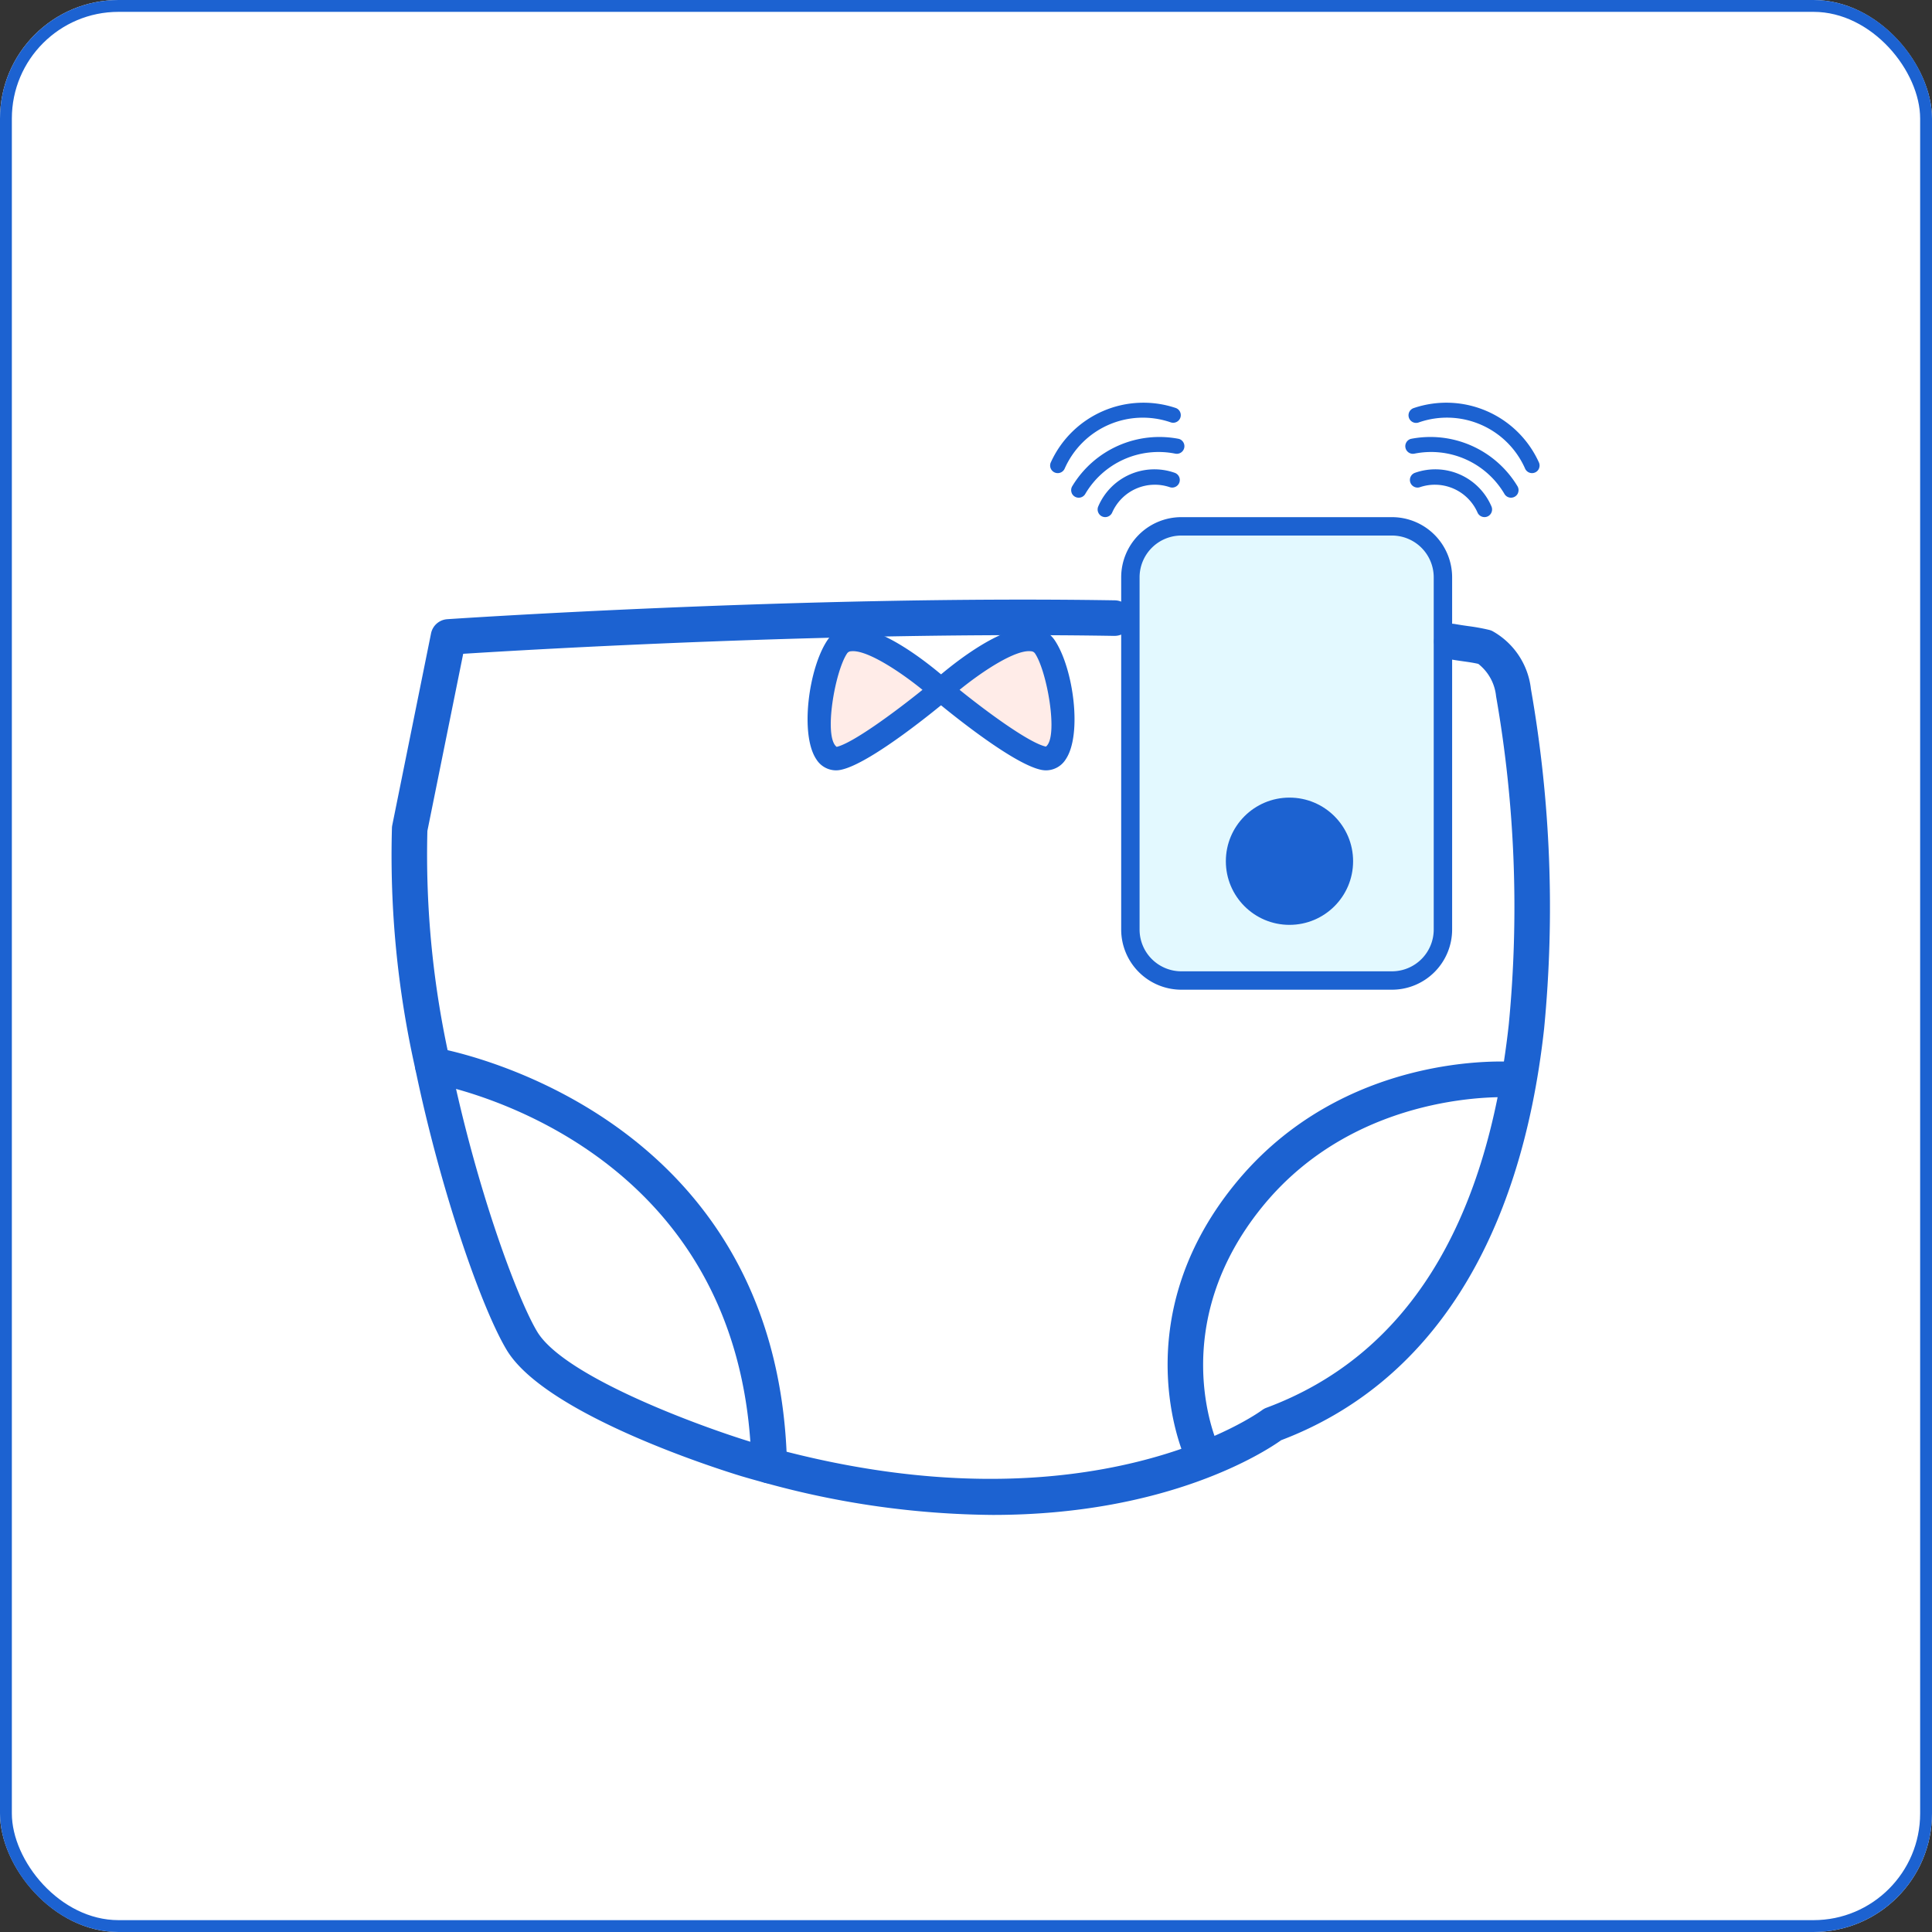 <svg xmlns="http://www.w3.org/2000/svg" width="163" height="163" viewBox="0 0 163 163">
  <rect x="0" y="0" width="163" height="163" fill="#333333" stroke="none"/>
  <g id="グループ_2751" data-name="グループ 2751" transform="translate(-100 -6144)">
    <g id="長方形_952" data-name="長方形 952" transform="translate(100 6144)" fill="#fff" stroke="#1c62d1" stroke-width="1">
      <rect width="163" height="163" rx="10" stroke="none"/>
      <rect x="0.5" y="0.5" width="162" height="162" rx="9.5" fill="none"/>
    </g>
    <g id="グループ_2577" data-name="グループ 2577" transform="translate(0.399 323)">
      <path id="パス_1877" data-name="パス 1877" d="M948.907-12318.111l46.419-1.371h9.387v24.524l.511,3.014,2.32,2.387,20.034.531,3.567-2.918v-26.167l4.733,1.217,1.777,7.33,1.366,20.538-2.281,12.594-5.6,12.452-3.567,6.309-8.459,5.471-8.207,3.716-9.188,2.394-12.344,1.057-11.058-2.365-15.884-4.8-8.34-6-7.757-21.023-2.068-15.733,2.068-18.353Z" transform="translate(-810 18193)" fill="#fff"/>
      <path id="パス_1878" data-name="パス 1878" d="M1008.658-12327.582l-3.434,2.073v32.547l2.068,3.1h20.644l3.5-1.965v-29.716l-1.114-4.526-2.386-1.515Z" transform="translate(-810 18193)" fill="#e3f9ff"/>
      <path id="パス_1879" data-name="パス 1879" d="M989.022-12313.658l-8.393-4.984-1.989,6.17.69,3.984,4.07-1.208,4.349-2.776H990.2l4.137,2.012,3.275,1.973,1.538-1.208v-2.776l-.941-4.391-2.228-1.779-3.354,1.779-2.427,1.773Z" transform="translate(-810 18193)" fill="#ffece8"/>
      <g id="グループ_2576" data-name="グループ 2576" transform="translate(-74.321 5757.027)">
        <g id="グループ_2572" data-name="グループ 2572">
          <path id="パス_1865" data-name="パス 1865" d="M257.69,191.785a73.854,73.854,0,0,1-19.258-2.717q-.971-.261-1.964-.554c-1.691-.514-16.5-5.15-19.8-10.65-2.094-3.49-5.55-13.315-7.708-23.713a82,82,0,0,1-1.97-20.342,1.594,1.594,0,0,1,.027-.216l3.271-16.179a1.5,1.5,0,0,1,1.368-1.2c.3-.02,29.986-2.024,56.309-1.592a1.5,1.5,0,0,1-.023,3h-.026c-23.282-.388-49.223,1.151-54.915,1.511l-3.021,14.946a79.349,79.349,0,0,0,1.918,19.462c2.28,10.992,5.729,20.09,7.343,22.778,2.295,3.826,13.832,8.025,18.083,9.32.627.184,1.259.363,1.885.532,26.852,7.245,41.039-3.113,41.179-3.218a1.467,1.467,0,0,1,.382-.21c11.685-4.348,18.562-15.221,20.443-32.318a103.051,103.051,0,0,0-1.07-27.715,3.964,3.964,0,0,0-1.5-2.727c-.44-.1-.809-.151-1.259-.215-.352-.051-.733-.1-1.2-.188a1.5,1.5,0,1,1,.525-2.953c.424.075.772.124,1.1.171a16.677,16.677,0,0,1,1.739.316,1.381,1.381,0,0,1,.267.092,6.4,6.4,0,0,1,3.268,4.891,106.389,106.389,0,0,1,1.114,28.656c-1.978,17.965-9.647,29.968-22.184,34.727C280.638,186.462,272.466,191.785,257.69,191.785Z" fill="#1c62d1"/>
          <path id="パス_1866" data-name="パス 1866" d="M238.822,189.12a1.5,1.5,0,0,1-1.5-1.467c-.614-27.828-26.859-32.283-27.123-32.324a1.5,1.5,0,0,1,.467-2.964c.29.046,28.986,4.915,29.656,35.222a1.5,1.5,0,0,1-1.467,1.533Z" fill="#1c62d1"/>
          <path id="パス_1867" data-name="パス 1867" d="M275.272,187.885a1.5,1.5,0,0,1-1.365-.881c-.212-.47-5.094-11.645,4.159-23.076,9.17-11.327,23.071-10.406,23.655-10.363a1.5,1.5,0,0,1-.225,2.992c-.191-.013-12.962-.791-21.1,9.259-8.056,9.951-3.935,19.554-3.755,19.957a1.5,1.5,0,0,1-1.371,2.112Z" fill="#1c62d1"/>
          <path id="パス_1868" data-name="パス 1868" d="M244.447,128.966a1.967,1.967,0,0,1-1.65-.929c-1.4-2.073-.659-7.663.922-10.036a2.4,2.4,0,0,1,1.751-1.064c2.9-.368,7.592,3.686,8.506,4.5a1,1,0,0,1-.022,1.512c-.66.554-6.523,5.432-9.072,5.968A2.046,2.046,0,0,1,244.447,128.966Zm1.446-10.056a1.554,1.554,0,0,0-.17.01.417.417,0,0,0-.34.191c-1.024,1.537-1.986,7.049-.872,7.874,1.331-.308,4.824-2.862,7.241-4.812C249.825,120.609,247.218,118.91,245.893,118.91Z" fill="#1c62d1"/>
          <path id="パス_1869" data-name="パス 1869" d="M262.186,128.966a2.046,2.046,0,0,1-.435-.047c-2.55-.536-8.412-5.414-9.072-5.968a1,1,0,0,1-.022-1.512c.914-.816,5.624-4.872,8.5-4.5A2.408,2.408,0,0,1,262.914,118c1.581,2.373,2.325,7.963.922,10.036A1.968,1.968,0,0,1,262.186,128.966Zm-7.305-6.794c2.417,1.951,5.914,4.5,7.282,4.79,1.073-.8.111-6.314-.913-7.851a.419.419,0,0,0-.341-.191C259.636,118.755,256.893,120.539,254.881,122.172Z" fill="#1c62d1"/>
        </g>
        <g id="グループ_2575" data-name="グループ 2575">
          <path id="パス_1870" data-name="パス 1870" d="M291.362,147.473H273.589a5.079,5.079,0,0,1-5.074-5.074V112.677a5.079,5.079,0,0,1,5.074-5.073h17.773a5.079,5.079,0,0,1,5.074,5.073V142.4A5.08,5.08,0,0,1,291.362,147.473Zm-17.773-38.317a3.526,3.526,0,0,0-3.522,3.521V142.4a3.525,3.525,0,0,0,3.522,3.521h17.773a3.525,3.525,0,0,0,3.521-3.521V112.677a3.526,3.526,0,0,0-3.521-3.521Z" fill="#1c62d1"/>
          <circle id="楕円形_5620" data-name="楕円形 5620" cx="5.368" cy="5.368" r="5.368" transform="translate(277.345 131.266)" fill="#1c62d1"/>
          <g id="グループ_2573" data-name="グループ 2573">
            <path id="パス_1871" data-name="パス 1871" d="M266.581,107.211a.639.639,0,0,1,0-.514,5.151,5.151,0,0,1,6.437-2.839.641.641,0,0,1-.4,1.219,3.934,3.934,0,0,0-4.865,2.144.643.643,0,0,1-.848.324A.637.637,0,0,1,266.581,107.211Z" fill="#1c62d1"/>
            <path id="パス_1872" data-name="パス 1872" d="M264.346,105.576a.645.645,0,0,1,.047-.594A8.58,8.58,0,0,1,273.381,101a.642.642,0,0,1-.307,1.246h0a7.174,7.174,0,0,0-7.6,3.417.641.641,0,0,1-1.133-.09Z" fill="#1c62d1"/>
            <path id="パス_1873" data-name="パス 1873" d="M262.572,103.5a.638.638,0,0,1,.017-.541,8.575,8.575,0,0,1,10.55-4.557.642.642,0,0,1-.442,1.205,7.208,7.208,0,0,0-8.963,3.93.641.641,0,0,1-1.162-.037Z" fill="#1c62d1"/>
          </g>
          <g id="グループ_2574" data-name="グループ 2574">
            <path id="パス_1874" data-name="パス 1874" d="M299.753,107.211a.639.639,0,0,0,0-.514,5.151,5.151,0,0,0-6.437-2.839.641.641,0,0,0,.4,1.219,3.934,3.934,0,0,1,4.865,2.144.643.643,0,0,0,.848.324A.633.633,0,0,0,299.753,107.211Z" fill="#1c62d1"/>
            <path id="パス_1875" data-name="パス 1875" d="M301.988,105.576a.642.642,0,0,0-.047-.594A8.58,8.58,0,0,0,292.953,101a.642.642,0,0,0,.307,1.246h0a7.174,7.174,0,0,1,7.6,3.417.642.642,0,0,0,1.133-.09Z" fill="#1c62d1"/>
            <path id="パス_1876" data-name="パス 1876" d="M303.762,103.5a.638.638,0,0,0-.017-.541A8.574,8.574,0,0,0,293.2,98.4a.642.642,0,1,0,.441,1.205,7.208,7.208,0,0,1,8.963,3.93.64.64,0,0,0,1.162-.037Z" fill="#1c62d1"/>
          </g>
        </g>
      </g>
    </g>
  </g>
</svg>
